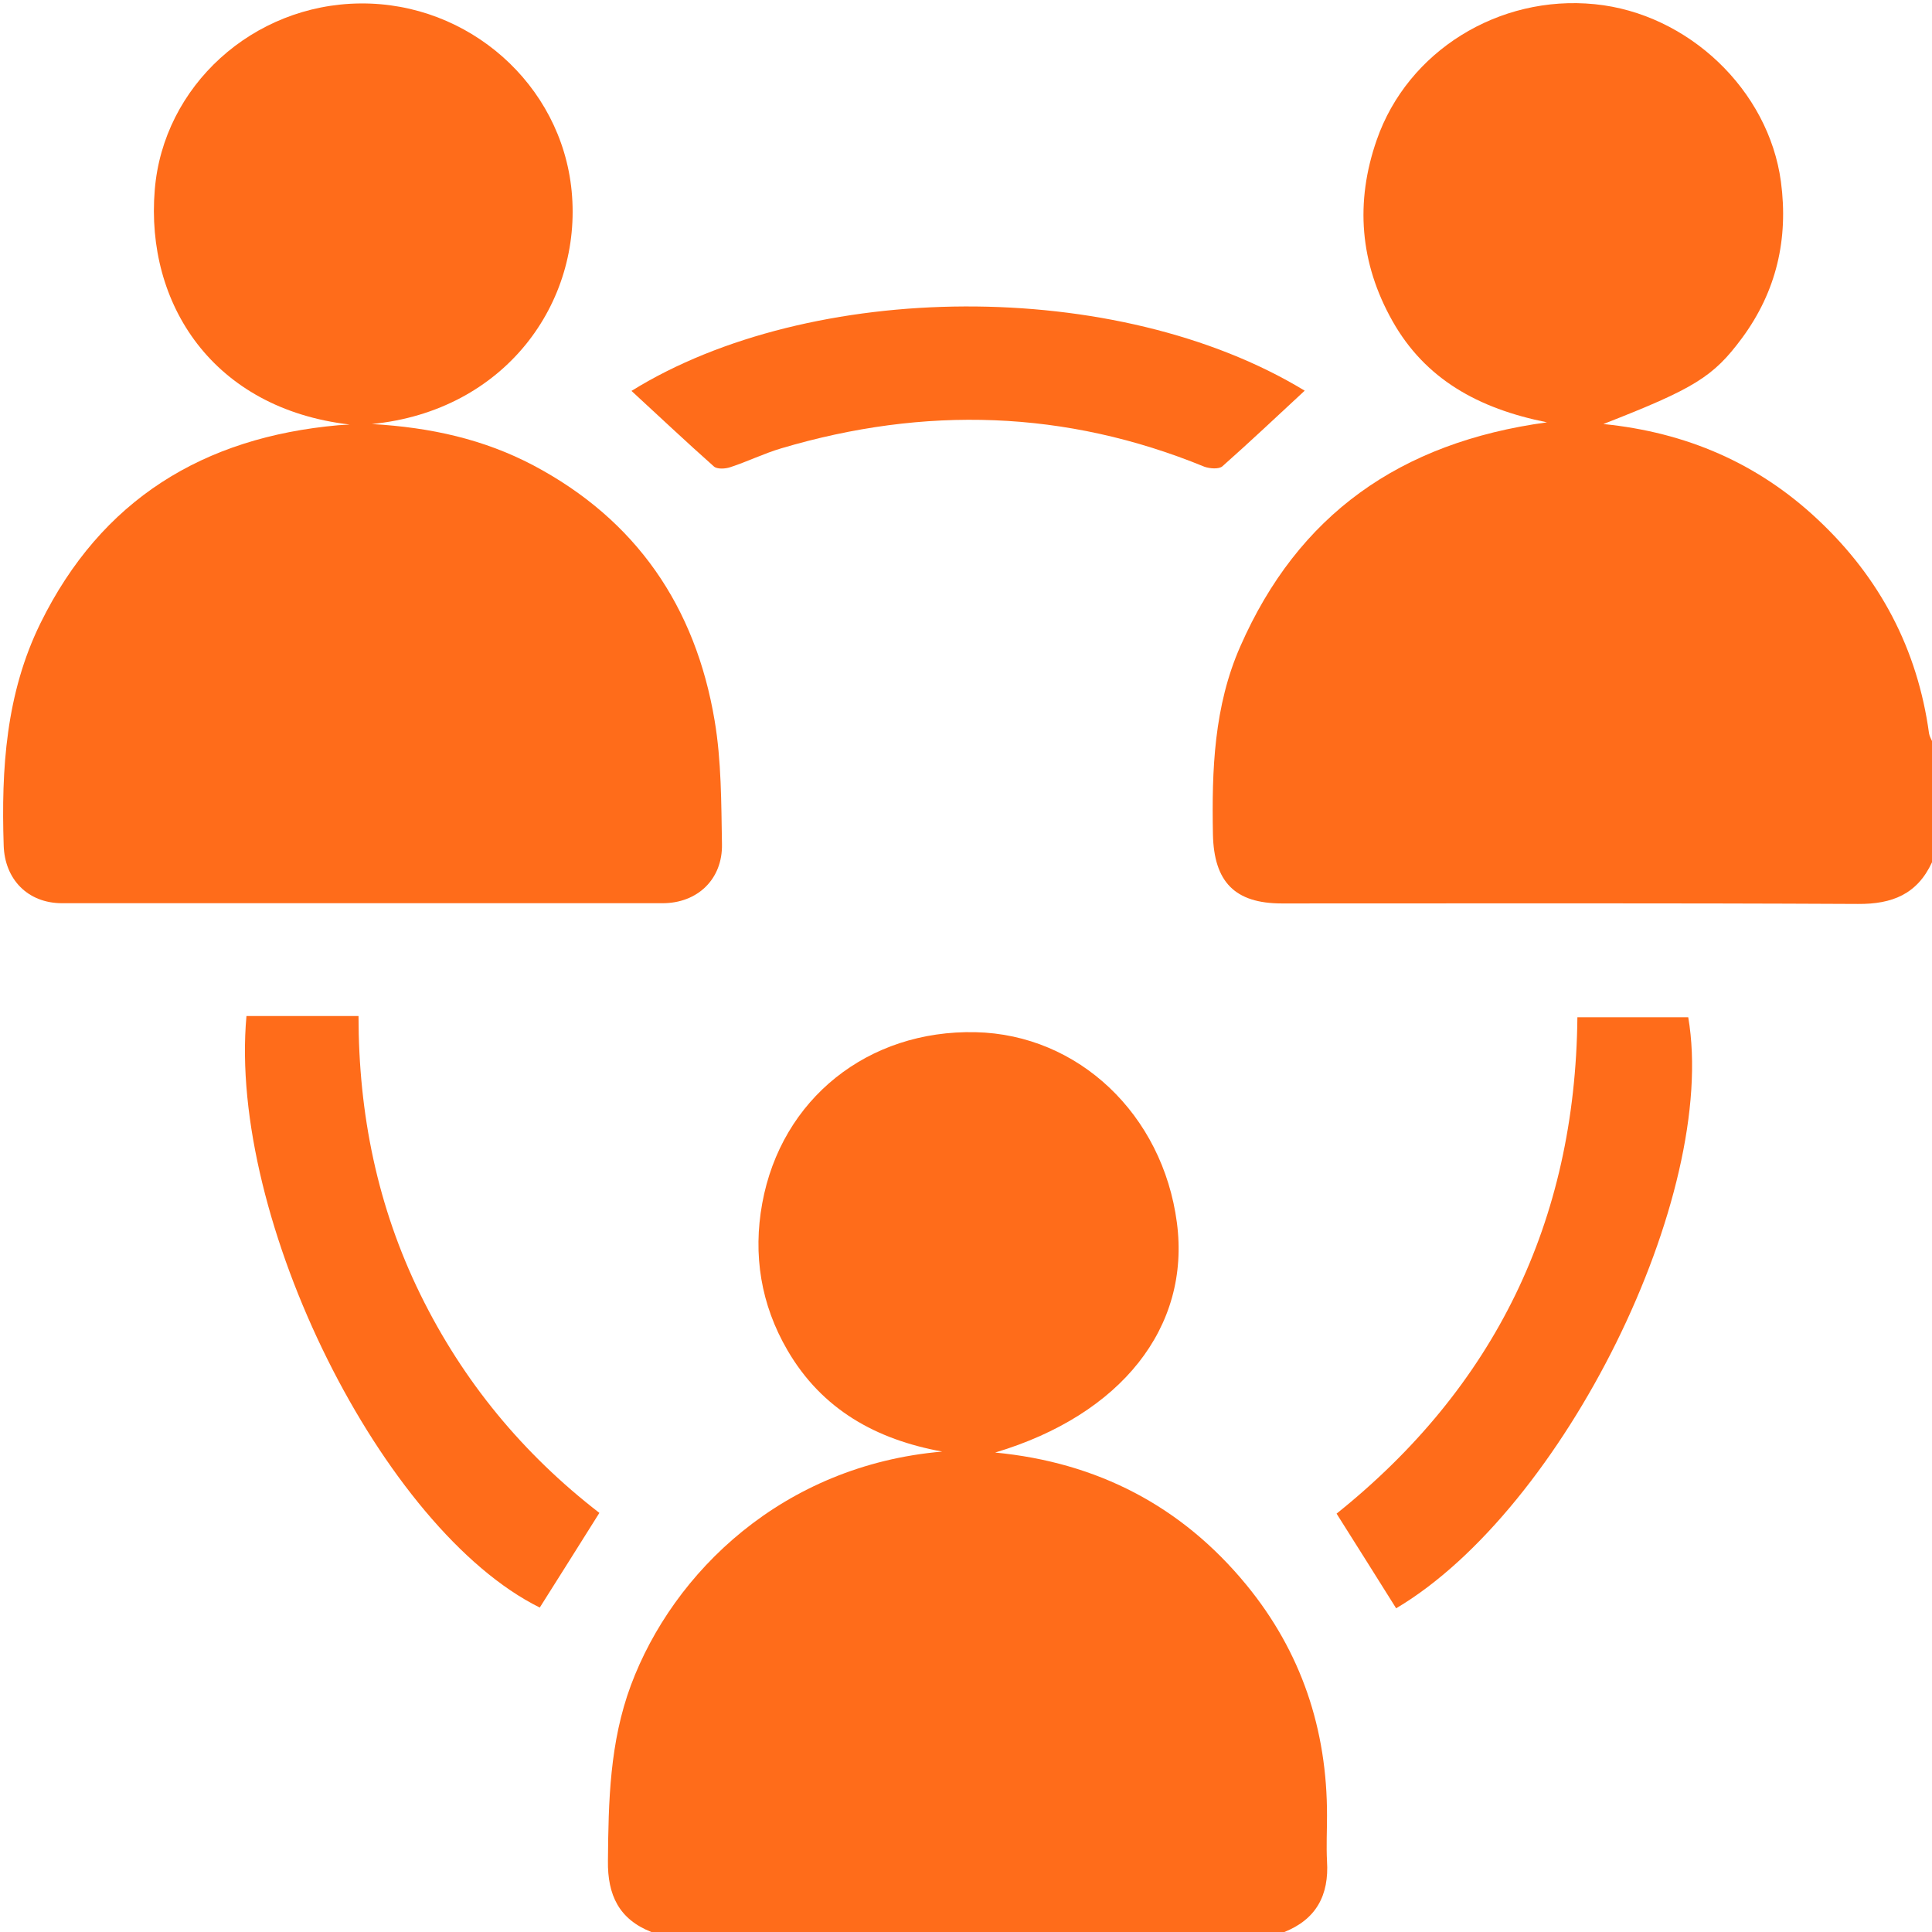 <svg width="42" height="42" viewBox="0 0 42 42" fill="none" xmlns="http://www.w3.org/2000/svg">
<g clip-path="url(#clip0_11793_3988)">
<path d="M42 18.745C41.68 19.438 41.136 19.657 40.39 19.651C36.215 19.63 32.041 19.64 27.866 19.64C26.843 19.64 26.39 19.171 26.368 18.137C26.342 16.74 26.39 15.349 26.965 14.048C28.218 11.196 30.425 9.618 33.63 9.181C32.132 8.882 30.98 8.237 30.271 6.979C29.562 5.721 29.455 4.398 29.93 3.039C30.602 1.109 32.585 -0.117 34.669 0.091C36.7 0.293 38.449 1.957 38.716 3.951C38.881 5.193 38.62 6.334 37.868 7.352C37.244 8.194 36.834 8.445 34.856 9.218C36.658 9.399 38.215 10.071 39.515 11.292C40.864 12.555 41.685 14.107 41.936 15.946C41.947 16.01 41.984 16.069 42.011 16.133V18.756L42 18.745Z" fill="#FF6C1A"/>
<path d="M14.16 42C13.456 41.723 13.206 41.195 13.216 40.454C13.227 39.158 13.254 37.874 13.717 36.631C14.634 34.179 17.017 31.855 20.483 31.556C19.049 31.295 17.87 30.644 17.119 29.354C16.538 28.357 16.367 27.275 16.57 26.161C16.985 23.884 18.873 22.386 21.208 22.439C23.442 22.488 25.276 24.226 25.585 26.582C25.883 28.848 24.38 30.756 21.634 31.577C23.857 31.791 25.686 32.74 27.093 34.451C28.288 35.906 28.853 37.596 28.848 39.478C28.848 39.803 28.831 40.134 28.848 40.459C28.895 41.2 28.613 41.728 27.909 42.005H14.155L14.16 42Z" fill="#FF6C1A"/>
<path d="M7.602 9.229C4.622 8.882 3.161 6.6 3.364 4.132C3.545 1.871 5.496 0.096 7.832 0.075C10.188 0.053 12.203 1.834 12.427 4.153C12.662 6.584 10.977 8.935 8.082 9.218C9.378 9.292 10.524 9.554 11.59 10.114C13.835 11.302 15.119 13.19 15.535 15.663C15.684 16.543 15.679 17.455 15.695 18.35C15.711 19.113 15.162 19.635 14.405 19.635C10.055 19.635 5.699 19.635 1.349 19.635C0.602 19.635 0.101 19.113 0.08 18.377C0.026 16.714 0.128 15.077 0.88 13.547C2.202 10.86 4.419 9.506 7.357 9.244C7.437 9.239 7.517 9.234 7.602 9.229Z" fill="#FF6C1A"/>
<path d="M30.351 34.963C29.919 34.275 29.498 33.603 29.056 32.905C32.484 30.159 34.248 26.561 34.291 22.114H36.701C37.362 25.99 33.987 32.809 30.351 34.963Z" fill="#FF6C1A"/>
<path d="M13.03 32.889C12.576 33.614 12.155 34.28 11.734 34.947C8.322 33.257 4.953 26.513 5.358 22.088H7.794C7.794 24.215 8.205 26.235 9.138 28.139C10.066 30.031 11.372 31.609 13.03 32.889Z" fill="#FF6C1A"/>
<path d="M13.728 8.498C17.614 6.088 24.284 6.014 28.363 8.493C27.771 9.042 27.184 9.596 26.576 10.135C26.502 10.204 26.299 10.188 26.182 10.146C23.164 8.909 20.094 8.823 16.985 9.746C16.607 9.858 16.25 10.034 15.877 10.156C15.77 10.193 15.589 10.204 15.519 10.14C14.912 9.602 14.32 9.042 13.728 8.498Z" fill="#FF6C1A"/>
</g>
<defs>
<clipPath id="clip0_11793_3988">
<rect width="42" height="42" fill="white"/>
</clipPath>
</defs>
</svg>
